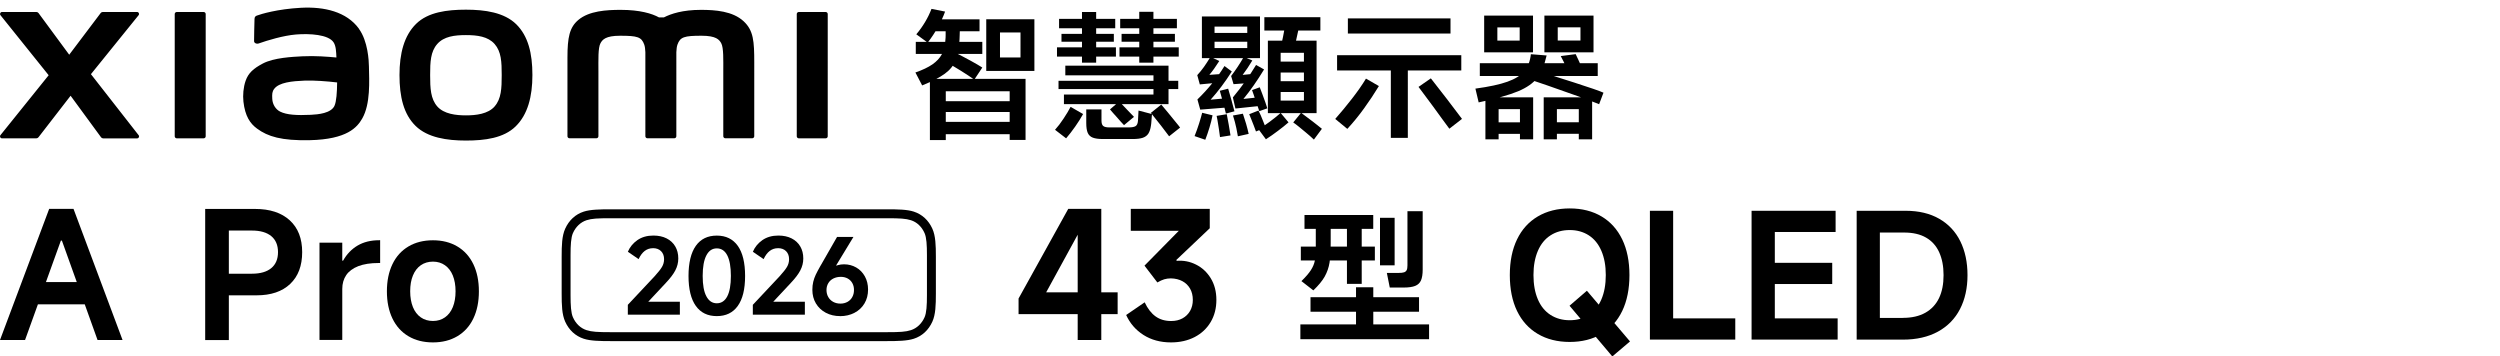 <?xml version="1.0" encoding="UTF-8"?>
<svg id="_图层_1" data-name="图层 1" xmlns="http://www.w3.org/2000/svg" viewBox="0 0 540 77">
  <g>
    <g>
      <path d="M197.75,15.65c1.52-.53,2.73-1.11,3.65-1.74,.92-.64,1.61-1.38,2.06-2.23s.7-1.86,.74-3.03c.04-.32,.06-.69,.06-1.09v-1.21c.02-.2,.03-.38,.03-.53v-.38h3.06l-.03,1.24c-.02,.34-.03,.67-.03,.99s-.01,.58-.03,.8c-.08,1.9-.35,3.42-.82,4.55-.47,1.13-1.25,2.1-2.37,2.91-1.11,.81-2.74,1.65-4.88,2.52l-1.46-2.79Zm.06-6.61h14.37v2.61h-14.37v-2.61Zm.12-1.64c.71-.83,1.34-1.72,1.91-2.68,.57-.96,1.02-1.9,1.36-2.8l2.94,.58c-.38,1.07-.91,2.2-1.56,3.38-.66,1.18-1.39,2.29-2.2,3.32l-2.46-1.79Zm2.94,9.64h20.65v13.19h-3.43v-10.52h-13.8v10.55h-3.43v-13.22Zm.73-12.86h9.98v2.58h-9.98v-2.58Zm1.12,17.68h16.95v2.33h-16.95v-2.33Zm0,4.46h16.95v2.67h-16.95v-2.67Zm3.15-15.19c2.99,1.52,5.09,2.67,6.31,3.46l-1.73,2.61c-.79-.57-1.77-1.21-2.94-1.94-1.17-.73-2.24-1.37-3.21-1.94l1.58-2.18Zm7.16-6.97h10.4V15.32h-10.4V4.16Zm2.97,2.85v5.4h4.43V7.01h-4.43Z"/>
      <path d="M227.89,28.03c.61-.67,1.22-1.47,1.83-2.4,.62-.93,1.13-1.78,1.53-2.55l2.7,1.55c-.47,.85-1.03,1.75-1.7,2.7-.67,.95-1.32,1.8-1.97,2.55l-2.4-1.85Zm.42-17.8h12.73v2h-12.73v-2Zm.33,7.22h25.86v1.79h-25.86v-1.79Zm.12-13.37h12.13v2.03h-12.13v-2.03Zm.52,3.24h11.31v1.7h-11.31v-1.7Zm.52,13.1h19.35v-4.15h-19.04v-2.09h22.29v8.31h-22.59v-2.06Zm3.91-17.83h3.06V13.53h-3.06V2.59Zm.94,21.04h3.27v2.4c0,.57,.12,.96,.36,1.17,.24,.21,.68,.32,1.3,.32h4.24c.71,0,1.2-.1,1.49-.29,.28-.19,.44-.56,.49-1.11,.02-.32,.06-1.07,.12-2.24l2.91,.76c-.02,.16-.04,.35-.05,.56-.01,.21-.03,.43-.05,.65-.04,.65-.08,1.06-.12,1.24-.1,.75-.29,1.33-.56,1.76-.27,.42-.68,.73-1.21,.91-.54,.18-1.27,.27-2.2,.27h-6.4c-.95,0-1.68-.1-2.2-.3-.52-.2-.88-.55-1.09-1.03-.21-.49-.32-1.19-.32-2.12v-2.94Zm7.1-1.73l1.67,1.76c.34,.34,.85,.87,1.52,1.58l-2.15,1.79c-.32-.32-.87-.93-1.64-1.82-.26-.28-.51-.56-.74-.82-.23-.26-.45-.52-.65-.76l2-1.73Zm.06-11.67h12.8v2h-12.8v-2Zm.15-6.16h12.25v2.03h-12.25v-2.03Zm.3,3.24h11.52v1.7h-11.52v-1.7Zm3.82-4.76h3.06V13.53h-3.06V2.56Zm4.76,20.04c.73,.85,1.85,2.21,3.37,4.09,.12,.14,.24,.29,.36,.44,.12,.15,.23,.3,.33,.44l-2.37,1.88c-1.01-1.37-2.32-3.06-3.94-5.06l2.24-1.79Z"/>
      <path d="M258.03,29.39c.36-.91,.69-1.81,.97-2.71,.28-.9,.51-1.67,.67-2.32l2.24,.55c-.16,.85-.39,1.75-.68,2.7-.29,.95-.59,1.81-.89,2.58l-2.3-.79Zm.58-13.16c.5-.55,.99-1.14,1.44-1.77,.45-.64,.92-1.36,1.41-2.17l1.91,.88c-.79,1.25-1.51,2.25-2.15,3l2.49-.18-.7,1.88-3.85,.36-.55-2Zm.03,5.25c2.3-2.22,4.25-4.63,5.85-7.22l1.58,1.18c-1.44,2.26-2.96,4.3-4.58,6.09l3.34-.3,.06,2-5.64,.45-.61-2.21Zm.97-17.92h12.55V12.56h-12.55V3.56Zm1.49,3.55h9.43v1.91h-9.43v-1.91Zm1.24-1.36v4.64h7.07V5.74h-7.07Zm2.64,18.92c.12,.61,.26,1.35,.42,2.23,.16,.88,.29,1.66,.39,2.35l-2.27,.36c-.12-.99-.3-2.21-.55-3.67l-.18-.91,2.18-.36Zm.3-5.52c.2,.63,.44,1.45,.71,2.46,.27,1.01,.49,1.82,.65,2.43l-1.85,.49c-.14-.63-.34-1.43-.61-2.4-.26-.97-.5-1.81-.7-2.52l1.79-.45Zm.64-2.73c.99-1.29,1.9-2.67,2.73-4.12l1.85,.76c-.69,1.15-1.38,2.19-2.09,3.12l2.12-.21-.39,1.94-3.7,.27-.52-1.76Zm.39,4.61c1.94-2.34,3.61-4.68,5-7l1.73,.97c-1.48,2.43-2.96,4.55-4.46,6.37l3.34-.36,.18,1.88-5.25,.55-.55-2.4Zm2.15,3.52c.22,.63,.45,1.36,.7,2.2,.24,.84,.42,1.56,.55,2.17l-2.33,.52c-.06-.42-.17-1.01-.33-1.76-.18-.87-.42-1.78-.73-2.73l2.15-.39Zm3.37-.67c.34,.67,.67,1.41,.97,2.21,.08,.24,.27,.73,.58,1.46l-2.09,.85c-.08-.22-.16-.43-.24-.64-.08-.2-.16-.41-.24-.64-.16-.42-.32-.84-.49-1.24-.16-.4-.32-.81-.49-1.21l2-.79Zm.27-5.03c.08,.2,.17,.42,.26,.67,.09,.24,.19,.5,.29,.76,.55,1.46,.91,2.5,1.09,3.12l-1.73,.61c-.12-.36-.25-.75-.39-1.15-.14-.4-.29-.83-.45-1.27-.12-.4-.25-.78-.38-1.14-.13-.35-.25-.68-.35-.99l1.67-.61Zm-.27,9.07c.71-.4,1.51-.94,2.41-1.61,.9-.67,1.69-1.3,2.38-1.91l1.7,2.03c-.65,.57-1.42,1.19-2.32,1.86-.9,.68-1.71,1.25-2.44,1.71l-.12,.09-1.61-2.18Zm1.27-24.2h12.1v2.88h-12.1V3.71Zm.76,5.06h10.52v15.65h-10.52V8.77Zm1.12,4.52h8.07v2.36h-8.07v-2.36Zm0,4.24h8.07v2.33h-8.07v-2.33Zm1.64-6.12v10.31h5.03V11.41h-5.03Zm.06-1.36c.28-1.21,.61-2.83,.97-4.85l3.06,.06c-.42,2-.79,3.66-1.09,4.97l-2.94-.18Zm4.37,14.31c.38,.28,.79,.59,1.21,.91,.42,.32,.87,.66,1.33,1,.34,.28,.68,.55,1.02,.8,.33,.25,.64,.5,.92,.74l-1.73,2.33c-.53-.51-1.12-1.03-1.79-1.58-.49-.4-.96-.8-1.43-1.18-.47-.38-.88-.7-1.24-.94l1.7-2.09Z"/>
      <path d="M288.41,25.69c1.21-1.37,2.43-2.84,3.64-4.4,1.21-1.56,2.21-2.99,3-4.31l2.79,1.61c-1.01,1.66-2.09,3.28-3.24,4.87-1.15,1.59-2.35,3.05-3.58,4.38l-2.61-2.15Zm27.23-13.77v3.3h-26.83v-3.3h26.83Zm-2.33-7.94v3.27h-22.17V3.98h22.17Zm-12.89,9.67h3.67V29.78h-3.67V13.65Zm8.64,3.27c.99,1.25,2.13,2.72,3.43,4.41,1.29,1.69,2.4,3.14,3.3,4.35l-2.73,2.12c-.51-.69-1.06-1.43-1.65-2.24-.6-.81-1.21-1.65-1.83-2.52-.61-.81-1.18-1.58-1.71-2.3-.54-.73-1.03-1.38-1.47-1.97l2.67-1.85Z"/>
      <path d="M318.7,19.14c2.95-.4,5.26-.9,6.91-1.49,1.66-.59,2.88-1.35,3.65-2.29,.78-.94,1.25-2.16,1.41-3.65l3.4,.27c-.47,2.08-1.14,3.69-2.02,4.84-.88,1.14-2.26,2.11-4.15,2.9-1.89,.79-4.73,1.59-8.51,2.4l-.7-2.97Zm.94-5.49h25.47v2.76h-25.47v-2.76Zm.94-10.28h10.55v7.94h-10.55V3.37Zm.27,17.65h10.31v9.07h-2.85v-6.52h-4.61v6.52h-2.85v-9.07Zm1.73,5.4h7v2.49h-7v-2.49Zm.85-20.5v2.85h4.82v-2.85h-4.82Zm8.58,9.4c1.9,.57,4.56,1.4,7.99,2.5,3.43,1.1,5.54,1.83,6.35,2.2l-.94,2.49c-1.01-.42-2.48-.98-4.41-1.67-1.93-.69-4.2-1.49-6.81-2.4-1.31-.44-2.39-.81-3.21-1.09l1.03-2.03Zm1.43,5.7h10.46v9.07h-2.88v-6.52h-4.73v6.52h-2.85v-9.07Zm.15-17.65h10.61v7.94h-10.61V3.37Zm1.58,23.04h7.13v2.49h-7.13v-2.49Zm1.3-20.5v2.85h4.91v-2.85h-4.91Zm3.88,5.79l.61,1.3c.2,.51,.49,1.07,.85,1.7l-3.18,.45c-.12-.26-.26-.55-.41-.86-.15-.31-.31-.63-.47-.96-.12-.22-.23-.43-.33-.64-.1-.2-.2-.39-.3-.58l3.24-.42Z"/>
    </g>
    <path d="M100.65,2.09c-4.09,0-8.18,.52-10.77,3.06-2.59,2.55-3.59,6.37-3.59,11.06s.89,8.45,3.48,10.99c2.59,2.54,6.79,3.16,10.87,3.16s8.16-.52,10.75-3.07c2.59-2.54,3.61-6.4,3.61-11.08s-.91-8.42-3.49-10.97c-2.59-2.55-6.77-3.15-10.86-3.15Zm6.2,20.89c-1.44,1.65-4.05,1.94-6.2,1.94s-4.76-.29-6.2-1.93c-1.44-1.65-1.54-3.91-1.54-6.77s.09-5.06,1.53-6.71c1.44-1.65,3.76-1.93,6.2-1.93s4.76,.29,6.2,1.93c1.44,1.65,1.53,3.85,1.53,6.71s-.09,5.12-1.53,6.76ZM43.98,2.59h-5.79c-.25,0-.45,.2-.45,.44V29.44c0,.24,.2,.44,.45,.44h5.79c.25,0,.45-.2,.45-.44V3.03c0-.24-.2-.44-.45-.44Zm-24.33,13.42L29.94,3.28c.22-.28,.03-.69-.33-.69h-7.41c-.18,0-.34,.08-.45,.22l-6.8,9.01L8.32,2.82c-.11-.14-.27-.23-.45-.23H.43C.08,2.59-.12,3,.1,3.28l10.41,12.97L.09,29.2c-.21,.28-.02,.68,.33,.68H7.85c.18,0,.35-.09,.46-.23l6.94-8.97,6.58,8.98c.11,.14,.28,.23,.45,.23h7.34c.35,0,.55-.41,.33-.68l-10.31-13.19ZM160.62,4.59c-2.36-2.19-6.14-2.46-9.21-2.46-3.96,0-6.48,.84-8.01,1.63h-1.06c-1.49-.83-4.13-1.63-8.27-1.63-3.07,0-6.82,.22-9.14,2.17-1.91,1.61-2.36,3.75-2.36,8.15V29.43c0,.24,.2,.44,.45,.44h5.79c.25,0,.45-.2,.45-.44v-.06s0-10.73,0-13.91c0-2.52-.1-5.15,.45-6.13,.42-.76,1.09-1.61,4.23-1.61,3.75,0,4.63,.26,5.22,1.92,.14,.39,.21,.95,.24,1.63V29.43c0,.24,.2,.44,.45,.44h5.79c.25,0,.45-.2,.45-.44V11.27c.03-.68,.1-1.24,.24-1.63,.59-1.66,1.47-1.92,5.22-1.92,3.14,0,3.81,.85,4.23,1.61,.54,.98,.45,3.6,.45,6.13,0,3.18,0,13.91,0,13.91v.06c0,.24,.2,.44,.45,.44h5.79c.25,0,.45-.2,.45-.44V13.49c0-4.56-.15-6.9-2.29-8.89Zm-83.08,1.62c-2.68-3.69-7.51-4.8-12.53-4.53-5.09,.27-8.63,1.35-9.54,1.69-.56,.21-.49,.7-.5,.99-.02,.97-.1,3.49-.09,4.52,0,.45,.56,.66,1.02,.5,1.86-.66,5.28-1.7,8.03-1.93,2.97-.24,7.01,0,8.12,1.69,.53,.8,.56,2.03,.62,3.28-1.85-.17-4.6-.4-7.33-.26-2.12,.11-6.19,.29-8.59,1.57-1.95,1.04-3.09,1.98-3.7,3.73-.49,1.42-.62,3.11-.47,4.49,.36,3.16,1.45,4.73,2.93,5.82,2.34,1.73,5.29,2.64,11.39,2.51,8.12-.18,10.25-2.8,11.33-4.66,1.83-3.17,1.52-8.18,1.46-11.25-.02-1.27-.21-5.47-2.17-8.16Zm-5.29,16.65c-.77,1.61-3.5,1.86-5.12,1.94-2.99,.14-5.2,.02-6.62-.69-.95-.47-1.64-1.54-1.7-2.75-.05-1.03-.04-1.57,.43-2.18,1.05-1.37,3.8-1.66,6.62-1.77,1.9-.07,4.82,.14,6.96,.4-.02,2.07-.15,4.15-.58,5.05ZM178.34,2.59h-5.79c-.25,0-.45,.2-.45,.44V29.44c0,.24,.2,.44,.45,.44h5.79c.25,0,.45-.2,.45-.44V3.03c0-.24-.2-.44-.45-.44Z"/>
  </g>
  <g>
    <path d="M280.88,70.07h27.8v3.19h-27.8v-3.19Zm.1-16.81h15.99v3h-15.99v-3Zm.13,7.46c.93-.91,1.61-1.7,2.04-2.37,.43-.67,.72-1.35,.85-2.02,.14-.67,.21-1.62,.21-2.84v-6.03h3.22v4.93c0,1.83-.08,3.28-.25,4.34-.17,1.06-.52,2.06-1.04,3-.53,.94-1.35,1.93-2.46,2.99l-2.56-1.99Zm.66-14.28h14.85v3h-14.85v-3Zm1.3,17.76h23.44v3.13h-23.44v-3.13Zm7.87-16.56h3.19v13.68h-3.19v-13.68Zm1.96,14.41h3.73v9.29h-3.73v-9.29Zm5.18-15.01h3.16v10.27h-3.16v-10.27Zm4.04,11.91c.51,0,.89-.04,1.15-.13,.26-.08,.45-.24,.57-.47,.12-.23,.17-.58,.17-1.04v-11.69h3.29v12.61c0,.99-.12,1.76-.36,2.32-.24,.56-.66,.96-1.25,1.2-.59,.24-1.43,.36-2.53,.36h-2.97l-.63-3.16h2.56Z"/>
    <path d="M0,73.44l10.62-28.32h5.26l10.59,28.32h-5.4l-7.7-21.47h-.22l-7.74,21.47H0Zm19.25-12.51l1.26,4.81H6.18l1.22-4.81h11.85Z"/>
    <g>
      <path d="M47.06,63.78v-4.66h7.37c1.8,0,3.19-.4,4.16-1.2,.97-.8,1.46-1.96,1.46-3.46s-.49-2.66-1.46-3.46c-.98-.8-2.36-1.2-4.16-1.2h-5v23.65h-5.11v-28.32h10.77c3.21,0,5.71,.82,7.5,2.46,1.79,1.64,2.68,3.93,2.68,6.87s-.86,5.23-2.59,6.87c-1.73,1.64-4.15,2.46-7.26,2.46h-8.37Z"/>
      <path d="M69.01,73.44v-21.03h4.92v3.89h.18c.79-1.41,1.83-2.49,3.13-3.26,1.3-.76,2.84-1.15,4.65-1.15h.22v4.92h-.33c-1.75,0-3.21,.23-4.39,.68-1.17,.46-2.04,1.1-2.61,1.94-.57,.84-.85,1.84-.85,3v10.99h-4.92Z"/>
      <path d="M93.52,73.96c-2.02,0-3.79-.44-5.29-1.33-1.51-.89-2.66-2.17-3.46-3.83-.8-1.67-1.2-3.62-1.2-5.87s.4-4.2,1.2-5.87c.8-1.67,1.96-2.94,3.46-3.83,1.5-.89,3.27-1.33,5.29-1.33s3.75,.44,5.26,1.33c1.5,.89,2.66,2.17,3.46,3.83,.8,1.67,1.2,3.62,1.2,5.87s-.4,4.2-1.2,5.87c-.8,1.67-1.96,2.94-3.46,3.83-1.51,.89-3.26,1.33-5.26,1.33Zm0-4.63c.99,0,1.85-.26,2.59-.78,.74-.52,1.31-1.26,1.7-2.22s.59-2.1,.59-3.41-.2-2.44-.59-3.41c-.39-.96-.96-1.7-1.7-2.22-.74-.52-1.6-.78-2.59-.78s-1.89,.26-2.63,.78c-.74,.52-1.31,1.26-1.7,2.22-.4,.96-.59,2.1-.59,3.41s.2,2.44,.59,3.41c.39,.96,.96,1.7,1.7,2.22,.74,.52,1.62,.78,2.63,.78Z"/>
    </g>
    <g>
      <path d="M339.06,73.86c-2.64,0-4.94-.58-6.89-1.73-1.95-1.15-3.45-2.81-4.49-4.96-1.04-2.16-1.56-4.74-1.56-7.75s.52-5.55,1.56-7.71c1.04-2.16,2.54-3.81,4.49-4.96,1.95-1.15,4.25-1.73,6.89-1.73s4.93,.58,6.87,1.73c1.94,1.15,3.43,2.81,4.47,4.96,1.04,2.16,1.56,4.73,1.56,7.71s-.52,5.59-1.56,7.75c-1.04,2.16-2.53,3.81-4.47,4.96-1.94,1.15-4.23,1.73-6.87,1.73Zm0-4.69c1.58,0,2.95-.38,4.13-1.15,1.18-.76,2.08-1.88,2.71-3.35,.63-1.47,.95-3.22,.95-5.26s-.32-3.75-.95-5.22c-.63-1.47-1.53-2.58-2.71-3.35-1.18-.76-2.55-1.15-4.13-1.15s-2.96,.38-4.15,1.15c-1.19,.76-2.1,1.88-2.73,3.35-.63,1.47-.95,3.21-.95,5.22s.32,3.79,.95,5.26c.63,1.47,1.54,2.58,2.73,3.35,1.19,.76,2.57,1.15,4.15,1.15Zm9.2,7.82l-9.24-10.95,3.75-3.24,9.31,10.95-3.82,3.24Z"/>
      <path d="M361.4,68.77h13.42v4.58h-18.44v-27.82h5.02v23.24Z"/>
      <path d="M383.36,68.77h13.57v4.58h-18.59v-27.82h18.15v4.58h-13.13v6.66h12.4v4.58h-12.4v7.42Z"/>
      <path d="M401.04,73.35v-27.82h10.58c2.84,0,5.26,.58,7.26,1.73,2,1.15,3.52,2.77,4.55,4.86,1.03,2.09,1.55,4.52,1.55,7.31s-.54,5.23-1.62,7.33c-1.08,2.1-2.67,3.72-4.76,4.87-2.1,1.15-4.63,1.73-7.58,1.73h-9.97Zm9.97-4.69c1.94,0,3.56-.37,4.87-1.11,1.31-.74,2.29-1.79,2.95-3.16,.66-1.37,.98-3.02,.98-4.96s-.32-3.56-.95-4.95c-.63-1.38-1.58-2.44-2.84-3.16-1.26-.73-2.84-1.09-4.73-1.09h-5.24v18.44h4.95Z"/>
    </g>
    <g>
      <path d="M237.89,73.44h-5.11v-25.65h1.59l-8.4,15.36h15.44v4.7h-21.4v-3.37l10.73-19.36h7.14v28.32Z"/>
      <path d="M252.95,73.96c-2.29,0-4.28-.54-5.96-1.61-1.68-1.07-2.92-2.51-3.74-4.31l4-2.74c.64,1.36,1.42,2.37,2.35,3.04,.93,.67,2.05,1,3.39,1,.91,0,1.72-.19,2.42-.57,.7-.38,1.25-.92,1.65-1.61,.39-.69,.59-1.48,.59-2.37,0-.94-.2-1.75-.59-2.44-.4-.69-.94-1.23-1.65-1.61-.7-.38-1.54-.59-2.5-.61-.52,0-1,.07-1.44,.2-.44,.14-.94,.36-1.48,.68l-2.78-3.63,9.7-9.85,1.07,2.33h-13.73v-4.74h17.06v4.18l-7.22,6.85,.07,.19c1.46-.12,2.84,.14,4.16,.8,1.32,.65,2.39,1.64,3.2,2.96,.81,1.32,1.22,2.88,1.22,4.68s-.41,3.4-1.24,4.79c-.83,1.39-1.98,2.47-3.46,3.24-1.48,.76-3.18,1.15-5.11,1.15Z"/>
    </g>
    <g>
      <path d="M201.39,49.4c-.83-1.83-2.21-3.1-4.01-3.69-1.43-.47-3.49-.5-5.84-.5h-59.62c-2.35,0-4.41,.04-5.83,.5-1.8,.58-3.18,1.86-4.01,3.69-.7,1.56-.76,3.58-.76,6.07v7.94c0,2.49,.06,4.51,.76,6.07,.83,1.83,2.21,3.1,4.01,3.69,1.44,.47,3.49,.51,5.83,.51h59.62c2.34,0,4.4-.04,5.84-.51,1.8-.58,3.18-1.86,4.01-3.69,.7-1.55,.76-3.58,.76-6.07v-7.94c0-2.49-.06-4.52-.76-6.07Zm-1.17,5.7v8.68c0,2.16-.09,3.79-.51,4.74-.61,1.38-1.66,2.37-2.94,2.79-1.14,.37-2.36,.44-5.21,.44h-59.66c-2.85,0-4.06-.07-5.21-.44-1.28-.41-2.33-1.4-2.94-2.79-.42-.95-.51-2.58-.51-4.74v-8.68c0-2.16,.09-3.79,.51-4.74,.61-1.38,1.66-2.37,2.94-2.79,1.14-.37,2.36-.43,5.21-.43h59.66c2.85,0,4.07,.07,5.21,.43,1.28,.41,2.33,1.4,2.94,2.79,.42,.95,.51,2.58,.51,4.74Z"/>
      <g>
        <path d="M141.05,53.61c-.68,0-1.28,.2-1.79,.59-.51,.39-.95,.98-1.32,1.77l-2.32-1.59c.42-1.01,1.11-1.85,2.05-2.51,.95-.66,2.1-.99,3.46-.99,1.09,0,2.04,.2,2.85,.61,.81,.41,1.43,.98,1.87,1.73,.44,.74,.66,1.61,.66,2.61,0,.91-.22,1.77-.65,2.59s-1.12,1.72-2.05,2.7l-5.09,5.45-.61-1.39h8.74v2.79h-11.24v-2.13l5.77-6.15c.77-.85,1.31-1.53,1.61-2.04,.3-.51,.45-1.07,.45-1.66,0-.73-.22-1.31-.65-1.74s-1.02-.65-1.76-.65Z"/>
        <path d="M154.83,68.28c-1.97,0-3.48-.73-4.53-2.2-1.05-1.47-1.58-3.63-1.58-6.47s.53-5.03,1.58-6.51c1.05-1.48,2.56-2.21,4.53-2.21s3.48,.74,4.53,2.21c1.05,1.48,1.58,3.64,1.58,6.51s-.53,5-1.58,6.47c-1.05,1.47-2.56,2.2-4.53,2.2Zm0-2.77c.98,0,1.74-.5,2.26-1.5s.78-2.47,.78-4.41-.26-3.43-.78-4.44-1.28-1.51-2.26-1.51-1.72,.5-2.25,1.51c-.53,1.01-.8,2.49-.8,4.44s.26,3.41,.8,4.41c.53,1,1.28,1.5,2.25,1.5Z"/>
        <path d="M168.05,53.61c-.68,0-1.28,.2-1.79,.59-.51,.39-.95,.98-1.32,1.77l-2.32-1.59c.42-1.01,1.11-1.85,2.05-2.51,.95-.66,2.1-.99,3.46-.99,1.09,0,2.04,.2,2.85,.61,.81,.41,1.43,.98,1.87,1.73,.44,.74,.66,1.61,.66,2.61,0,.91-.22,1.77-.65,2.59s-1.12,1.72-2.05,2.7l-5.09,5.45-.61-1.39h8.74v2.79h-11.24v-2.13l5.77-6.15c.77-.85,1.31-1.53,1.61-2.04,.3-.51,.45-1.07,.45-1.66,0-.73-.22-1.31-.65-1.74s-1.02-.65-1.76-.65Z"/>
        <path d="M181.47,68.28c-1.15,0-2.18-.24-3.09-.72-.91-.48-1.62-1.15-2.14-2.01-.51-.86-.77-1.84-.77-2.93,0-.64,.06-1.22,.19-1.75,.13-.53,.31-1.04,.54-1.53,.23-.49,.58-1.14,1.03-1.94,.02-.03,.03-.06,.05-.08,.02-.02,.03-.05,.05-.08l3.47-6.06h3.54l-4.59,7.56,.02-.86c.35-.27,.74-.47,1.17-.6,.43-.13,.89-.19,1.37-.19,.95,0,1.83,.23,2.62,.68,.79,.45,1.42,1.1,1.88,1.93,.46,.83,.69,1.78,.69,2.84,0,1.14-.26,2.14-.78,3.01s-1.24,1.54-2.16,2.02c-.92,.48-1.96,.72-3.12,.72Zm.07-2.7c.56,0,1.06-.13,1.51-.37,.45-.25,.8-.6,1.04-1.04,.25-.45,.37-.96,.37-1.53s-.12-1.06-.36-1.49c-.24-.43-.58-.76-1.01-1-.43-.23-.92-.35-1.46-.35-.61,0-1.14,.12-1.61,.35s-.84,.57-1.1,1c-.26,.43-.4,.93-.4,1.49s.13,1.09,.39,1.53c.26,.45,.61,.79,1.07,1.04s.98,.37,1.57,.37Zm-1.75-7.86l.45-.66,.93,.64-.48,.68-.91-.66Z"/>
      </g>
    </g>
  </g>
</svg>